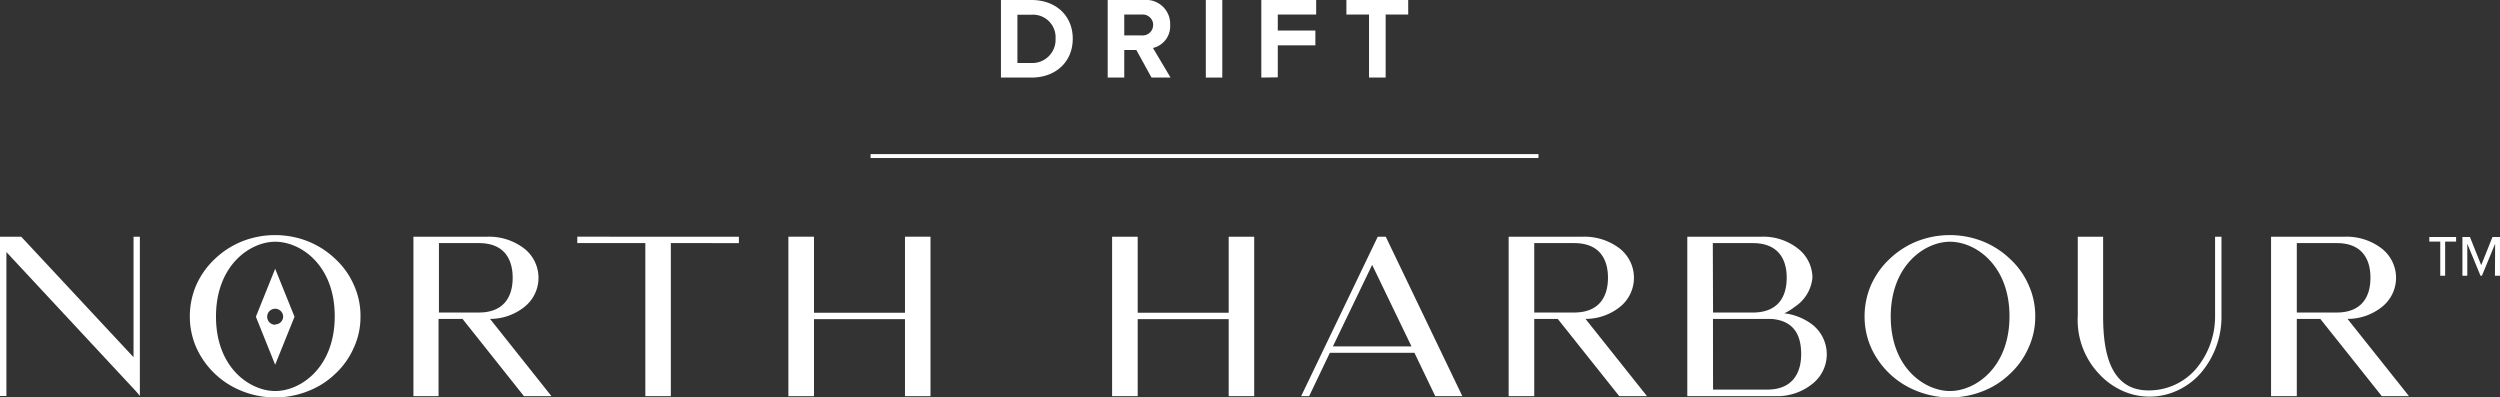 <?xml version="1.0" encoding="UTF-8"?> <svg xmlns="http://www.w3.org/2000/svg" viewBox="0 0 312.63 49.7"><rect x="0" y="0" width="312.63" height="49.7" fill="#333333" stroke="none"/><defs><style>.cls-1{fill:#fff;}</style></defs><g id="Layer_2" data-name="Layer 2"><g id="Layer_1-2" data-name="Layer 1"><line class="cls-1" x1="108.87" y1="19.51" x2="192.4" y2="19.51"></line><rect class="cls-1" x="108.87" y="19.27" width="83.52" height="0.49"></rect><path class="cls-1" d="M125.17,9.7V0H129c3,0,5.15,1.93,5.15,4.84S132,9.7,129,9.7ZM132,4.84a2.83,2.83,0,0,0-3-3h-1.77V7.88H129A2.91,2.91,0,0,0,132,4.84Z"></path><path class="cls-1" d="M144,9.7l-1.9-3.45h-1.51V9.7h-2.07V0h4.54a3,3,0,0,1,3.27,3.13A2.79,2.79,0,0,1,144.18,6l2.2,3.7Zm.21-6.59a1.31,1.31,0,0,0-1.44-1.29h-2.18V4.43h2.18A1.31,1.31,0,0,0,144.2,3.11Z"></path><path class="cls-1" d="M150.79,9.7V0h2.06V9.7Z"></path><path class="cls-1" d="M157.73,9.7V0h6.86V1.82h-4.8v2h4.7V5.67h-4.7v4Z"></path><path class="cls-1" d="M171.2,9.7V1.82h-2.83V0h7.73V1.82h-2.82V9.7Z"></path><path class="cls-1" d="M17.07,49,.8,31.52v18H0V29.6H2.65L16.7,44.67V29.6h.79V49.51Z"></path><path class="cls-1" d="M24.57,43.51a9.58,9.58,0,0,1-.83-3.92,9.76,9.76,0,0,1,.83-4,10.1,10.1,0,0,1,2.29-3.2,10.7,10.7,0,0,1,3.4-2.2,11.24,11.24,0,0,1,8.28,0,10.7,10.7,0,0,1,3.4,2.2,9.65,9.65,0,0,1,2.29,3.2,9.31,9.31,0,0,1,.85,4,9.13,9.13,0,0,1-.85,3.92,9.73,9.73,0,0,1-2.29,3.22,10.13,10.13,0,0,1-3.4,2.17,11.11,11.11,0,0,1-8.28,0,10.45,10.45,0,0,1-5.69-5.39Zm9.85-13.28c-3.14,0-7.41,2.93-7.41,9.36s4.27,9.31,7.41,9.31,7.42-2.89,7.44-9.31S37.62,30.23,34.42,30.23Z"></path><path class="cls-1" d="M65.52,49.54l-7.68-9.66h-3v9.66H51.7V29.6H61a7.2,7.2,0,0,1,4.54,1.47,4.64,4.64,0,0,1,0,7.34,6.87,6.87,0,0,1-4.26,1.47l7.68,9.66ZM54.89,39.08h5c3,0,4.22-1.84,4.22-4.34s-1.2-4.34-4.22-4.34h-5Z"></path><path class="cls-1" d="M80.7,49.54V30.4H72.19v-.8H92.4v.8H83.89V49.54Z"></path><path class="cls-1" d="M113.17,29.6h3.19V49.54h-3.19V39.91H101.79v9.63h-3.2V29.6h3.2v9.51h11.38Z"></path><path class="cls-1" d="M153.65,29.6h3.19V49.54h-3.19V39.91H142.27v9.63h-3.2V29.6h3.2v9.51h11.38Z"></path><path class="cls-1" d="M182.87,49.54h-3.39l-2.6-5.42H166.3l-2.59,5.42h-1l9.58-19.94h1Zm-6.36-6.22-4.92-10.2-4.91,10.2Z"></path><path class="cls-1" d="M202.49,49.54l-7.69-9.66h-2.94v9.66h-3.2V29.6H198a7.24,7.24,0,0,1,4.54,1.47,4.66,4.66,0,0,1,0,7.34,6.92,6.92,0,0,1-4.27,1.47l7.69,9.66ZM191.86,39.08h5c3,0,4.22-1.84,4.22-4.34s-1.2-4.34-4.22-4.34h-5Z"></path><path class="cls-1" d="M220.31,29.6a7,7,0,0,1,4.51,1.47,4.65,4.65,0,0,1,1.83,3.64,4.88,4.88,0,0,1-2.23,3.67,6.32,6.32,0,0,1-1.29.8,7.14,7.14,0,0,1,3.49,1.4,4.71,4.71,0,0,1,0,7.44,7,7,0,0,1-4.52,1.52H211V29.6Zm-6.09,9.48h5.21c2.87-.1,4-1.89,4-4.36s-1.2-4.32-4.24-4.32h-5Zm0,9.64H221c3,0,4.24-1.88,4.24-4.45s-1.08-4.19-3.75-4.39h-7.28Z"></path><path class="cls-1" d="M234,43.51a9.58,9.58,0,0,1-.83-3.92,9.76,9.76,0,0,1,.83-4,10.1,10.1,0,0,1,2.29-3.2,10.7,10.7,0,0,1,3.4-2.2,11.24,11.24,0,0,1,8.28,0,10.7,10.7,0,0,1,3.4,2.2,9.65,9.65,0,0,1,2.29,3.2,9.31,9.31,0,0,1,.85,4,9.13,9.13,0,0,1-.85,3.92,9.73,9.73,0,0,1-2.29,3.22A10.13,10.13,0,0,1,248,48.9a11.11,11.11,0,0,1-8.28,0A10.45,10.45,0,0,1,234,43.51Zm9.85-13.28c-3.14,0-7.41,2.93-7.41,9.36s4.27,9.31,7.41,9.31,7.42-2.89,7.44-9.31S247.05,30.23,243.85,30.23Z"></path><path class="cls-1" d="M259.83,39.48V29.6H263v9.91c0,3.84.57,9.31,5.66,9.31h.13a7.76,7.76,0,0,0,5.79-2.65A10.16,10.16,0,0,0,277,39.51V29.6h.8v9.88a10.8,10.8,0,0,1-2.65,7.24,8.72,8.72,0,0,1-2.84,2.1,8.24,8.24,0,0,1-7,0,9,9,0,0,1-2.85-2.1A9.79,9.79,0,0,1,259.83,39.48Z"></path><path class="cls-1" d="M297.85,49.54l-7.69-9.66h-2.94v9.66H284V29.6h9.29a7.2,7.2,0,0,1,4.54,1.47,4.64,4.64,0,0,1,0,7.34,6.9,6.9,0,0,1-4.27,1.47l7.69,9.66ZM287.22,39.08h5c3,0,4.21-1.84,4.21-4.34s-1.19-4.34-4.21-4.34h-5Z"></path><path class="cls-1" d="M34.41,33.61l-2.41,6,2.41,6,2.42-6Zm0,7a1,1,0,1,1,1-1A1,1,0,0,1,34.41,40.57Z"></path><path class="cls-1" d="M305.77,34.48h-.61V30.21h-1.37v-.57h3.35v.57h-1.37Zm6.25-4-1.65,4h-.18l-1.65-4v4h-.61V29.64h.94l1.41,3.52,1.41-3.52h.94v4.84H312Z"></path></g></g></svg> 
